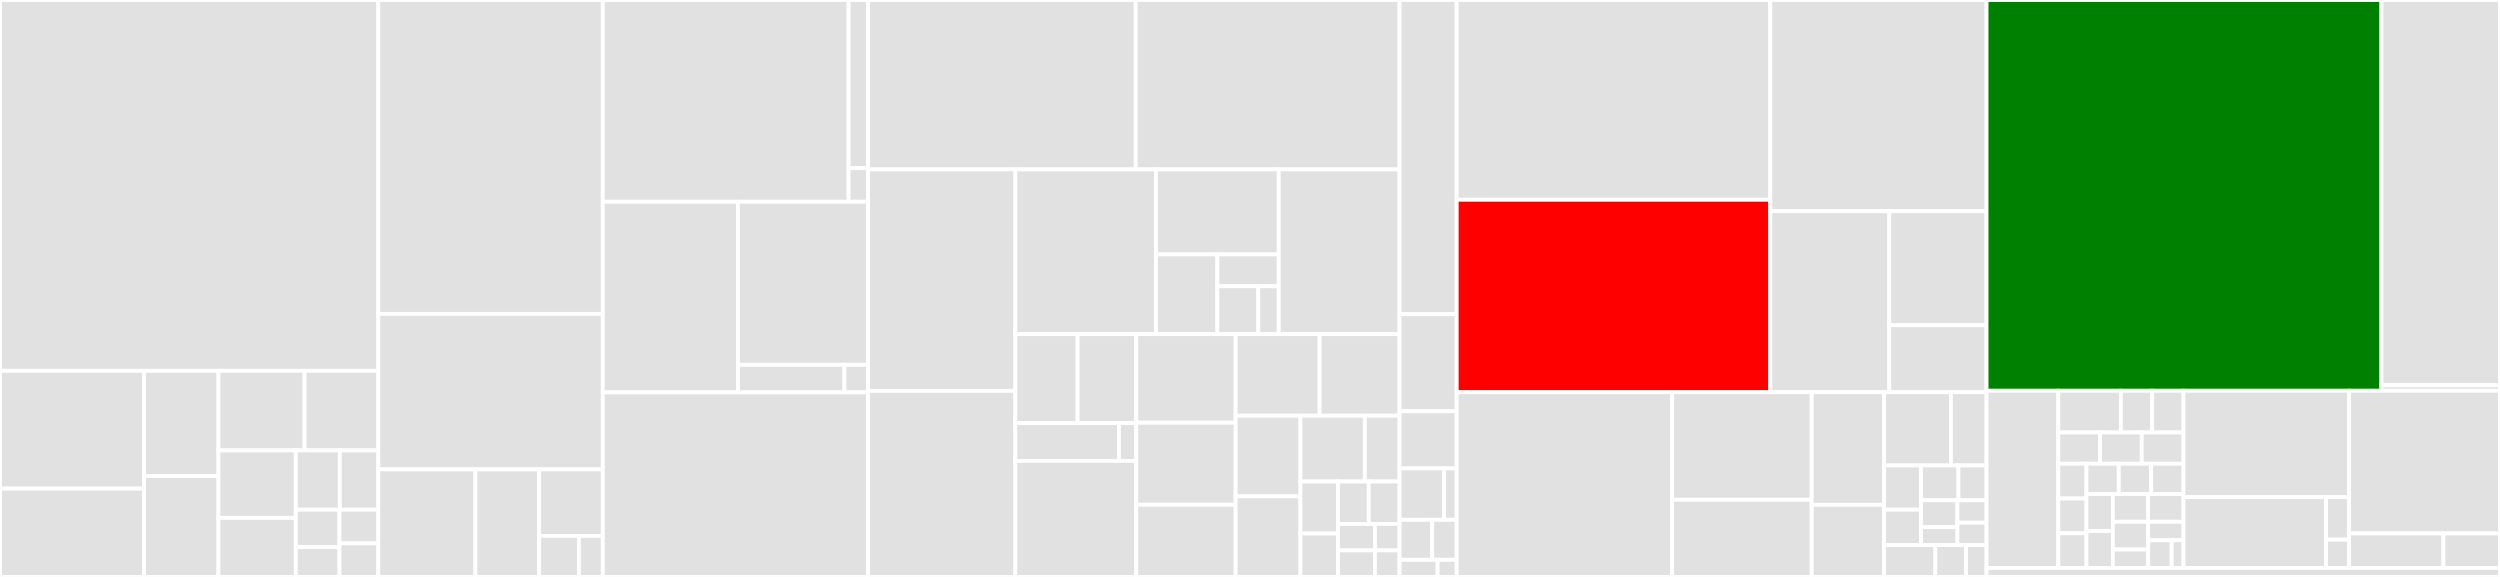 <svg baseProfile="full" width="650" height="150" viewBox="0 0 650 150" version="1.1"
xmlns="http://www.w3.org/2000/svg" xmlns:ev="http://www.w3.org/2001/xml-events"
xmlns:xlink="http://www.w3.org/1999/xlink">

<rect x="0" y="0" width="650" height="150" fill="#333333" stroke="none"/>

<style>rect.s{mask:url(#mask);}</style>
<defs>
  <pattern id="white" width="4" height="4" patternUnits="userSpaceOnUse" patternTransform="rotate(45)">
    <rect width="2" height="2" transform="translate(0,0)" fill="white"></rect>
  </pattern>
  <mask id="mask">
    <rect x="0" y="0" width="100%" height="100%" fill="url(#white)"></rect>
  </mask>
</defs>

<rect x="0" y="0" width="98.36" height="96.413" fill="#e1e1e1" stroke="white" stroke-width="1" class=" tooltipped" data-content="verification/curator-service/ui/src/components/LinelistTable.tsx"><title>verification/curator-service/ui/src/components/LinelistTable.tsx</title></rect>
<rect x="0" y="96.413" width="37.451" height="30.621" fill="#e1e1e1" stroke="white" stroke-width="1" class=" tooltipped" data-content="verification/curator-service/ui/src/components/new-case-form-fields/LocationForm.tsx"><title>verification/curator-service/ui/src/components/new-case-form-fields/LocationForm.tsx</title></rect>
<rect x="0" y="127.034" width="37.451" height="22.966" fill="#e1e1e1" stroke="white" stroke-width="1" class=" tooltipped" data-content="verification/curator-service/ui/src/components/new-case-form-fields/Pathogens.tsx"><title>verification/curator-service/ui/src/components/new-case-form-fields/Pathogens.tsx</title></rect>
<rect x="37.451" y="96.413" width="19.343" height="27.364" fill="#e1e1e1" stroke="white" stroke-width="1" class=" tooltipped" data-content="verification/curator-service/ui/src/components/new-case-form-fields/TravelHistory.tsx"><title>verification/curator-service/ui/src/components/new-case-form-fields/TravelHistory.tsx</title></rect>
<rect x="37.451" y="123.776" width="19.343" height="26.224" fill="#e1e1e1" stroke="white" stroke-width="1" class=" tooltipped" data-content="verification/curator-service/ui/src/components/new-case-form-fields/Transmission.tsx"><title>verification/curator-service/ui/src/components/new-case-form-fields/Transmission.tsx</title></rect>
<rect x="56.794" y="96.413" width="22.382" height="20.692" fill="#e1e1e1" stroke="white" stroke-width="1" class=" tooltipped" data-content="verification/curator-service/ui/src/components/new-case-form-fields/Symptoms.tsx"><title>verification/curator-service/ui/src/components/new-case-form-fields/Symptoms.tsx</title></rect>
<rect x="79.176" y="96.413" width="19.184" height="20.692" fill="#e1e1e1" stroke="white" stroke-width="1" class=" tooltipped" data-content="verification/curator-service/ui/src/components/new-case-form-fields/Demographics.tsx"><title>verification/curator-service/ui/src/components/new-case-form-fields/Demographics.tsx</title></rect>
<rect x="56.794" y="117.105" width="20.113" height="17.544" fill="#e1e1e1" stroke="white" stroke-width="1" class=" tooltipped" data-content="verification/curator-service/ui/src/components/new-case-form-fields/GenomeSequences.tsx"><title>verification/curator-service/ui/src/components/new-case-form-fields/GenomeSequences.tsx</title></rect>
<rect x="56.794" y="134.649" width="20.113" height="15.351" fill="#e1e1e1" stroke="white" stroke-width="1" class=" tooltipped" data-content="verification/curator-service/ui/src/components/new-case-form-fields/Events.tsx"><title>verification/curator-service/ui/src/components/new-case-form-fields/Events.tsx</title></rect>
<rect x="76.906" y="117.105" width="11.442" height="15.42" fill="#e1e1e1" stroke="white" stroke-width="1" class=" tooltipped" data-content="verification/curator-service/ui/src/components/new-case-form-fields/PreexistingConditions.tsx"><title>verification/curator-service/ui/src/components/new-case-form-fields/PreexistingConditions.tsx</title></rect>
<rect x="88.348" y="117.105" width="10.012" height="15.42" fill="#e1e1e1" stroke="white" stroke-width="1" class=" tooltipped" data-content="verification/curator-service/ui/src/components/new-case-form-fields/Location.tsx"><title>verification/curator-service/ui/src/components/new-case-form-fields/Location.tsx</title></rect>
<rect x="76.906" y="132.524" width="11.358" height="9.709" fill="#e1e1e1" stroke="white" stroke-width="1" class=" tooltipped" data-content="verification/curator-service/ui/src/components/new-case-form-fields/Variant.tsx"><title>verification/curator-service/ui/src/components/new-case-form-fields/Variant.tsx</title></rect>
<rect x="76.906" y="142.233" width="11.358" height="7.767" fill="#e1e1e1" stroke="white" stroke-width="1" class=" tooltipped" data-content="verification/curator-service/ui/src/components/new-case-form-fields/Notes.tsx"><title>verification/curator-service/ui/src/components/new-case-form-fields/Notes.tsx</title></rect>
<rect x="88.264" y="132.524" width="10.096" height="8.738" fill="#e1e1e1" stroke="white" stroke-width="1" class=" tooltipped" data-content="verification/curator-service/ui/src/components/new-case-form-fields/NumCases.tsx"><title>verification/curator-service/ui/src/components/new-case-form-fields/NumCases.tsx</title></rect>
<rect x="88.264" y="141.262" width="10.096" height="8.738" fill="#e1e1e1" stroke="white" stroke-width="1" class=" tooltipped" data-content="verification/curator-service/ui/src/components/new-case-form-fields/StyledTooltip.tsx"><title>verification/curator-service/ui/src/components/new-case-form-fields/StyledTooltip.tsx</title></rect>
<rect x="98.36" y="0" width="58.369" height="81.612" fill="#e1e1e1" stroke="white" stroke-width="1" class=" tooltipped" data-content="verification/curator-service/ui/src/components/CaseForm.tsx"><title>verification/curator-service/ui/src/components/CaseForm.tsx</title></rect>
<rect x="98.36" y="81.612" width="58.369" height="40.428" fill="#e1e1e1" stroke="white" stroke-width="1" class=" tooltipped" data-content="verification/curator-service/ui/src/components/landing-page/LandingPage.tsx"><title>verification/curator-service/ui/src/components/landing-page/LandingPage.tsx</title></rect>
<rect x="98.36" y="122.04" width="25.241" height="27.96" fill="#e1e1e1" stroke="white" stroke-width="1" class=" tooltipped" data-content="verification/curator-service/ui/src/components/landing-page/SignInForm.tsx"><title>verification/curator-service/ui/src/components/landing-page/SignInForm.tsx</title></rect>
<rect x="123.601" y="122.04" width="16.564" height="27.96" fill="#e1e1e1" stroke="white" stroke-width="1" class=" tooltipped" data-content="verification/curator-service/ui/src/components/landing-page/VerificationCodeForm.tsx"><title>verification/curator-service/ui/src/components/landing-page/VerificationCodeForm.tsx</title></rect>
<rect x="140.165" y="122.04" width="16.564" height="17.308" fill="#e1e1e1" stroke="white" stroke-width="1" class=" tooltipped" data-content="verification/curator-service/ui/src/components/landing-page/PartnerLogos.tsx"><title>verification/curator-service/ui/src/components/landing-page/PartnerLogos.tsx</title></rect>
<rect x="140.165" y="139.349" width="10.353" height="10.651" fill="#e1e1e1" stroke="white" stroke-width="1" class=" tooltipped" data-content="verification/curator-service/ui/src/components/landing-page/WrongCodeDialog.tsx"><title>verification/curator-service/ui/src/components/landing-page/WrongCodeDialog.tsx</title></rect>
<rect x="150.518" y="139.349" width="6.212" height="10.651" fill="#e1e1e1" stroke="white" stroke-width="1" class=" tooltipped" data-content="verification/curator-service/ui/src/components/landing-page/ErrorDialog.tsx"><title>verification/curator-service/ui/src/components/landing-page/ErrorDialog.tsx</title></rect>
<rect x="156.729" y="0" width="63.91" height="52.452" fill="#e1e1e1" stroke="white" stroke-width="1" class=" tooltipped" data-content="verification/curator-service/ui/src/components/App/App.tsx"><title>verification/curator-service/ui/src/components/App/App.tsx</title></rect>
<rect x="220.639" y="0" width="5.045" height="43.71" fill="#e1e1e1" stroke="white" stroke-width="1" class=" tooltipped" data-content="verification/curator-service/ui/src/components/App/redux/appSlice.ts"><title>verification/curator-service/ui/src/components/App/redux/appSlice.ts</title></rect>
<rect x="220.639" y="43.71" width="5.045" height="8.742" fill="#e1e1e1" stroke="white" stroke-width="1" class=" tooltipped" data-content="verification/curator-service/ui/src/components/App/redux/selectors.ts"><title>verification/curator-service/ui/src/components/App/redux/selectors.ts</title></rect>
<rect x="156.729" y="52.452" width="35.145" height="49.574" fill="#e1e1e1" stroke="white" stroke-width="1" class=" tooltipped" data-content="verification/curator-service/ui/src/components/common-form-fields/Source.tsx"><title>verification/curator-service/ui/src/components/common-form-fields/Source.tsx</title></rect>
<rect x="191.874" y="52.452" width="33.81" height="42.398" fill="#e1e1e1" stroke="white" stroke-width="1" class=" tooltipped" data-content="verification/curator-service/ui/src/components/common-form-fields/FormikFields.tsx"><title>verification/curator-service/ui/src/components/common-form-fields/FormikFields.tsx</title></rect>
<rect x="191.874" y="94.85" width="27.663" height="7.175" fill="#e1e1e1" stroke="white" stroke-width="1" class=" tooltipped" data-content="verification/curator-service/ui/src/components/common-form-fields/FieldTitle.tsx"><title>verification/curator-service/ui/src/components/common-form-fields/FieldTitle.tsx</title></rect>
<rect x="219.537" y="94.85" width="6.147" height="7.175" fill="#e1e1e1" stroke="white" stroke-width="1" class=" tooltipped" data-content="verification/curator-service/ui/src/components/common-form-fields/AppTooltip.tsx"><title>verification/curator-service/ui/src/components/common-form-fields/AppTooltip.tsx</title></rect>
<rect x="156.729" y="102.026" width="68.955" height="47.974" fill="#e1e1e1" stroke="white" stroke-width="1" class=" tooltipped" data-content="verification/curator-service/ui/src/components/ViewCase.tsx"><title>verification/curator-service/ui/src/components/ViewCase.tsx</title></rect>
<rect x="225.684" y="0" width="69.603" height="44.043" fill="#e1e1e1" stroke="white" stroke-width="1" class=" tooltipped" data-content="verification/curator-service/ui/src/components/SourceTable.tsx"><title>verification/curator-service/ui/src/components/SourceTable.tsx</title></rect>
<rect x="295.287" y="0" width="68.601" height="44.043" fill="#e1e1e1" stroke="white" stroke-width="1" class=" tooltipped" data-content="verification/curator-service/ui/src/components/BulkCaseForm.tsx"><title>verification/curator-service/ui/src/components/BulkCaseForm.tsx</title></rect>
<rect x="225.684" y="44.043" width="38.298" height="57.586" fill="#e1e1e1" stroke="white" stroke-width="1" class=" tooltipped" data-content="verification/curator-service/ui/src/components/FiltersModal.tsx"><title>verification/curator-service/ui/src/components/FiltersModal.tsx</title></rect>
<rect x="225.684" y="101.628" width="38.298" height="48.372" fill="#e1e1e1" stroke="white" stroke-width="1" class=" tooltipped" data-content="verification/curator-service/ui/src/components/AutomatedBackfill.tsx"><title>verification/curator-service/ui/src/components/AutomatedBackfill.tsx</title></rect>
<rect x="263.982" y="44.043" width="36.564" height="42.824" fill="#e1e1e1" stroke="white" stroke-width="1" class=" tooltipped" data-content="verification/curator-service/ui/src/components/SearchBar.tsx"><title>verification/curator-service/ui/src/components/SearchBar.tsx</title></rect>
<rect x="300.545" y="44.043" width="31.929" height="22.103" fill="#e1e1e1" stroke="white" stroke-width="1" class=" tooltipped" data-content="verification/curator-service/ui/src/components/util/searchQuery.tsx"><title>verification/curator-service/ui/src/components/util/searchQuery.tsx</title></rect>
<rect x="300.545" y="66.146" width="15.964" height="20.722" fill="#e1e1e1" stroke="white" stroke-width="1" class=" tooltipped" data-content="verification/curator-service/ui/src/components/util/date.tsx"><title>verification/curator-service/ui/src/components/util/date.tsx</title></rect>
<rect x="316.51" y="66.146" width="15.964" height="8.289" fill="#e1e1e1" stroke="white" stroke-width="1" class=" tooltipped" data-content="verification/curator-service/ui/src/components/util/test-utils.tsx"><title>verification/curator-service/ui/src/components/util/test-utils.tsx</title></rect>
<rect x="316.51" y="74.434" width="10.643" height="12.433" fill="#e1e1e1" stroke="white" stroke-width="1" class=" tooltipped" data-content="verification/curator-service/ui/src/components/util/randomString.tsx"><title>verification/curator-service/ui/src/components/util/randomString.tsx</title></rect>
<rect x="327.153" y="74.434" width="5.321" height="12.433" fill="#e1e1e1" stroke="white" stroke-width="1" class=" tooltipped" data-content="verification/curator-service/ui/src/components/util/links.tsx"><title>verification/curator-service/ui/src/components/util/links.tsx</title></rect>
<rect x="332.474" y="44.043" width="31.414" height="42.824" fill="#e1e1e1" stroke="white" stroke-width="1" class=" tooltipped" data-content="verification/curator-service/ui/src/components/Users.tsx"><title>verification/curator-service/ui/src/components/Users.tsx</title></rect>
<rect x="263.982" y="86.867" width="16.196" height="23.149" fill="#e1e1e1" stroke="white" stroke-width="1" class=" tooltipped" data-content="verification/curator-service/ui/src/components/bulk-case-form-fields/CaseValidationError.ts"><title>verification/curator-service/ui/src/components/bulk-case-form-fields/CaseValidationError.ts</title></rect>
<rect x="280.178" y="86.867" width="15.243" height="23.149" fill="#e1e1e1" stroke="white" stroke-width="1" class=" tooltipped" data-content="verification/curator-service/ui/src/components/bulk-case-form-fields/FileUpload.tsx"><title>verification/curator-service/ui/src/components/bulk-case-form-fields/FileUpload.tsx</title></rect>
<rect x="263.982" y="110.016" width="26.948" height="9.821" fill="#e1e1e1" stroke="white" stroke-width="1" class=" tooltipped" data-content="verification/curator-service/ui/src/components/bulk-case-form-fields/ValidationErrorList.tsx"><title>verification/curator-service/ui/src/components/bulk-case-form-fields/ValidationErrorList.tsx</title></rect>
<rect x="290.93" y="110.016" width="4.491" height="9.821" fill="#e1e1e1" stroke="white" stroke-width="1" class=" tooltipped" data-content="verification/curator-service/ui/src/components/bulk-case-form-fields/CaptionedProgress.tsx"><title>verification/curator-service/ui/src/components/bulk-case-form-fields/CaptionedProgress.tsx</title></rect>
<rect x="263.982" y="119.836" width="31.439" height="30.164" fill="#e1e1e1" stroke="white" stroke-width="1" class=" tooltipped" data-content="verification/curator-service/ui/src/components/UploadsTable.tsx"><title>verification/curator-service/ui/src/components/UploadsTable.tsx</title></rect>
<rect x="295.421" y="86.867" width="25.85" height="23.035" fill="#e1e1e1" stroke="white" stroke-width="1" class=" tooltipped" data-content="verification/curator-service/ui/src/components/ParsersAutocomplete.tsx"><title>verification/curator-service/ui/src/components/ParsersAutocomplete.tsx</title></rect>
<rect x="295.421" y="109.902" width="25.85" height="21.329" fill="#e1e1e1" stroke="white" stroke-width="1" class=" tooltipped" data-content="verification/curator-service/ui/src/components/AutomatedSourceForm.tsx"><title>verification/curator-service/ui/src/components/AutomatedSourceForm.tsx</title></rect>
<rect x="295.421" y="131.231" width="25.85" height="18.769" fill="#e1e1e1" stroke="white" stroke-width="1" class=" tooltipped" data-content="verification/curator-service/ui/src/components/Profile.tsx"><title>verification/curator-service/ui/src/components/Profile.tsx</title></rect>
<rect x="321.271" y="86.867" width="21.828" height="21.217" fill="#e1e1e1" stroke="white" stroke-width="1" class=" tooltipped" data-content="verification/curator-service/ui/src/components/SourceRetrievalButton.tsx"><title>verification/curator-service/ui/src/components/SourceRetrievalButton.tsx</title></rect>
<rect x="343.099" y="86.867" width="20.789" height="21.217" fill="#e1e1e1" stroke="white" stroke-width="1" class=" tooltipped" data-content="verification/curator-service/ui/src/components/EditCase.tsx"><title>verification/curator-service/ui/src/components/EditCase.tsx</title></rect>
<rect x="321.271" y="108.084" width="16.837" height="20.958" fill="#e1e1e1" stroke="white" stroke-width="1" class=" tooltipped" data-content="verification/curator-service/ui/src/components/PolicyLink.tsx"><title>verification/curator-service/ui/src/components/PolicyLink.tsx</title></rect>
<rect x="321.271" y="129.042" width="16.837" height="20.958" fill="#e1e1e1" stroke="white" stroke-width="1" class=" tooltipped" data-content="verification/curator-service/ui/src/components/DataGuideDialog.tsx"><title>verification/curator-service/ui/src/components/DataGuideDialog.tsx</title></rect>
<rect x="338.107" y="108.084" width="16.758" height="17.109" fill="#e1e1e1" stroke="white" stroke-width="1" class=" tooltipped" data-content="verification/curator-service/ui/src/components/VerificationStatusIndicator.tsx"><title>verification/curator-service/ui/src/components/VerificationStatusIndicator.tsx</title></rect>
<rect x="354.865" y="108.084" width="9.023" height="17.109" fill="#e1e1e1" stroke="white" stroke-width="1" class=" tooltipped" data-content="verification/curator-service/ui/src/components/SnackbarAlert/index.tsx"><title>verification/curator-service/ui/src/components/SnackbarAlert/index.tsx</title></rect>
<rect x="338.107" y="125.192" width="9.779" height="13.531" fill="#e1e1e1" stroke="white" stroke-width="1" class=" tooltipped" data-content="verification/curator-service/ui/src/components/CaseExcludeDialog.tsx"><title>verification/curator-service/ui/src/components/CaseExcludeDialog.tsx</title></rect>
<rect x="338.107" y="138.724" width="9.779" height="11.276" fill="#e1e1e1" stroke="white" stroke-width="1" class=" tooltipped" data-content="verification/curator-service/ui/src/components/AppModal.tsx"><title>verification/curator-service/ui/src/components/AppModal.tsx</title></rect>
<rect x="347.886" y="125.192" width="8.001" height="11.026" fill="#e1e1e1" stroke="white" stroke-width="1" class=" tooltipped" data-content="verification/curator-service/ui/src/components/TermsOfUse.tsx"><title>verification/curator-service/ui/src/components/TermsOfUse.tsx</title></rect>
<rect x="355.887" y="125.192" width="8.001" height="11.026" fill="#e1e1e1" stroke="white" stroke-width="1" class=" tooltipped" data-content="verification/curator-service/ui/src/components/CaseIncludeDialog.tsx"><title>verification/curator-service/ui/src/components/CaseIncludeDialog.tsx</title></rect>
<rect x="347.886" y="136.218" width="9.601" height="6.891" fill="#e1e1e1" stroke="white" stroke-width="1" class=" tooltipped" data-content="verification/curator-service/ui/src/components/GHListLogo.tsx"><title>verification/curator-service/ui/src/components/GHListLogo.tsx</title></rect>
<rect x="347.886" y="143.109" width="9.601" height="6.891" fill="#e1e1e1" stroke="white" stroke-width="1" class=" tooltipped" data-content="verification/curator-service/ui/src/components/VerificationStatusHeader.tsx"><title>verification/curator-service/ui/src/components/VerificationStatusHeader.tsx</title></rect>
<rect x="357.487" y="136.218" width="6.401" height="6.891" fill="#e1e1e1" stroke="white" stroke-width="1" class=" tooltipped" data-content="verification/curator-service/ui/src/components/Utils.tsx"><title>verification/curator-service/ui/src/components/Utils.tsx</title></rect>
<rect x="357.487" y="143.109" width="6.401" height="6.891" fill="#e1e1e1" stroke="white" stroke-width="1" class=" tooltipped" data-content="verification/curator-service/ui/src/components/StaticMap.tsx"><title>verification/curator-service/ui/src/components/StaticMap.tsx</title></rect>
<rect x="363.888" y="0" width="14.85" height="81.683" fill="#e1e1e1" stroke="white" stroke-width="1" class=" tooltipped" data-content="verification/curator-service/ui/src/serviceWorker.ts"><title>verification/curator-service/ui/src/serviceWorker.ts</title></rect>
<rect x="363.888" y="81.683" width="14.85" height="25.248" fill="#e1e1e1" stroke="white" stroke-width="1" class=" tooltipped" data-content="verification/curator-service/ui/src/hooks/useCookieBanner.tsx"><title>verification/curator-service/ui/src/hooks/useCookieBanner.tsx</title></rect>
<rect x="363.888" y="106.931" width="14.85" height="14.851" fill="#e1e1e1" stroke="white" stroke-width="1" class=" tooltipped" data-content="verification/curator-service/ui/src/hooks/useInterval.tsx"><title>verification/curator-service/ui/src/hooks/useInterval.tsx</title></rect>
<rect x="363.888" y="121.782" width="11.55" height="13.366" fill="#e1e1e1" stroke="white" stroke-width="1" class=" tooltipped" data-content="verification/curator-service/ui/src/hooks/useDebounce.tsx"><title>verification/curator-service/ui/src/hooks/useDebounce.tsx</title></rect>
<rect x="375.438" y="121.782" width="3.3" height="13.366" fill="#e1e1e1" stroke="white" stroke-width="1" class=" tooltipped" data-content="verification/curator-service/ui/src/hooks/redux.ts"><title>verification/curator-service/ui/src/hooks/redux.ts</title></rect>
<rect x="363.888" y="135.149" width="8.485" height="10.396" fill="#e1e1e1" stroke="white" stroke-width="1" class=" tooltipped" data-content="verification/curator-service/ui/src/setupProxy.js"><title>verification/curator-service/ui/src/setupProxy.js</title></rect>
<rect x="372.374" y="135.149" width="6.364" height="10.396" fill="#e1e1e1" stroke="white" stroke-width="1" class=" tooltipped" data-content="verification/curator-service/ui/src/index.tsx"><title>verification/curator-service/ui/src/index.tsx</title></rect>
<rect x="363.888" y="145.545" width="9.9" height="4.455" fill="#e1e1e1" stroke="white" stroke-width="1" class=" tooltipped" data-content="verification/curator-service/ui/src/store.ts"><title>verification/curator-service/ui/src/store.ts</title></rect>
<rect x="373.788" y="145.545" width="4.95" height="4.455" fill="#e1e1e1" stroke="white" stroke-width="1" class=" tooltipped" data-content="verification/curator-service/ui/src/aws-exports.js"><title>verification/curator-service/ui/src/aws-exports.js</title></rect>
<rect x="378.738" y="0" width="81.533" height="51.934" fill="#e1e1e1" stroke="white" stroke-width="1" class=" tooltipped" data-content="verification/curator-service/api/src/controllers/cases.ts"><title>verification/curator-service/api/src/controllers/cases.ts</title></rect>
<rect x="378.738" y="51.934" width="81.533" height="50.04" fill="red" stroke="white" stroke-width="1" class=" tooltipped" data-content="verification/curator-service/api/src/controllers/sources.ts"><title>verification/curator-service/api/src/controllers/sources.ts</title></rect>
<rect x="460.271" y="0" width="56.23" height="54.909" fill="#e1e1e1" stroke="white" stroke-width="1" class=" tooltipped" data-content="verification/curator-service/api/src/controllers/auth.ts"><title>verification/curator-service/api/src/controllers/auth.ts</title></rect>
<rect x="460.271" y="54.909" width="30.926" height="47.065" fill="#e1e1e1" stroke="white" stroke-width="1" class=" tooltipped" data-content="verification/curator-service/api/src/controllers/uploads.ts"><title>verification/curator-service/api/src/controllers/uploads.ts</title></rect>
<rect x="491.197" y="54.909" width="25.303" height="29.634" fill="#e1e1e1" stroke="white" stroke-width="1" class=" tooltipped" data-content="verification/curator-service/api/src/controllers/users.ts"><title>verification/curator-service/api/src/controllers/users.ts</title></rect>
<rect x="491.197" y="84.543" width="25.303" height="17.432" fill="#e1e1e1" stroke="white" stroke-width="1" class=" tooltipped" data-content="verification/curator-service/api/src/controllers/geocode.ts"><title>verification/curator-service/api/src/controllers/geocode.ts</title></rect>
<rect x="378.738" y="101.974" width="56.024" height="48.026" fill="#e1e1e1" stroke="white" stroke-width="1" class=" tooltipped" data-content="verification/curator-service/api/src/index.ts"><title>verification/curator-service/api/src/index.ts</title></rect>
<rect x="434.761" y="101.974" width="36.278" height="27.964" fill="#e1e1e1" stroke="white" stroke-width="1" class=" tooltipped" data-content="verification/curator-service/api/src/clients/aws-batch-client.ts"><title>verification/curator-service/api/src/clients/aws-batch-client.ts</title></rect>
<rect x="434.761" y="129.939" width="36.278" height="20.061" fill="#e1e1e1" stroke="white" stroke-width="1" class=" tooltipped" data-content="verification/curator-service/api/src/clients/aws-events-client.ts"><title>verification/curator-service/api/src/clients/aws-events-client.ts</title></rect>
<rect x="471.039" y="101.974" width="18.828" height="29.284" fill="#e1e1e1" stroke="white" stroke-width="1" class=" tooltipped" data-content="verification/curator-service/api/src/clients/email-client.ts"><title>verification/curator-service/api/src/clients/email-client.ts</title></rect>
<rect x="471.039" y="131.258" width="18.828" height="18.742" fill="#e1e1e1" stroke="white" stroke-width="1" class=" tooltipped" data-content="verification/curator-service/api/src/clients/aws-lambda-client.ts"><title>verification/curator-service/api/src/clients/aws-lambda-client.ts</title></rect>
<rect x="489.867" y="101.974" width="17.37" height="19.045" fill="#e1e1e1" stroke="white" stroke-width="1" class=" tooltipped" data-content="verification/curator-service/api/src/model/source.ts"><title>verification/curator-service/api/src/model/source.ts</title></rect>
<rect x="507.237" y="101.974" width="9.264" height="19.045" fill="#e1e1e1" stroke="white" stroke-width="1" class=" tooltipped" data-content="verification/curator-service/api/src/model/automation.ts"><title>verification/curator-service/api/src/model/automation.ts</title></rect>
<rect x="489.867" y="121.019" width="9.588" height="11.5" fill="#e1e1e1" stroke="white" stroke-width="1" class=" tooltipped" data-content="verification/curator-service/api/src/model/user.ts"><title>verification/curator-service/api/src/model/user.ts</title></rect>
<rect x="489.867" y="132.519" width="9.588" height="9.2" fill="#e1e1e1" stroke="white" stroke-width="1" class=" tooltipped" data-content="verification/curator-service/api/src/model/upload.ts"><title>verification/curator-service/api/src/model/upload.ts</title></rect>
<rect x="499.455" y="121.019" width="9.74" height="9.057" fill="#e1e1e1" stroke="white" stroke-width="1" class=" tooltipped" data-content="verification/curator-service/api/src/model/regex-parsing.ts"><title>verification/curator-service/api/src/model/regex-parsing.ts</title></rect>
<rect x="509.195" y="121.019" width="7.305" height="9.057" fill="#e1e1e1" stroke="white" stroke-width="1" class=" tooltipped" data-content="verification/curator-service/api/src/model/date-filter.ts"><title>verification/curator-service/api/src/model/date-filter.ts</title></rect>
<rect x="499.455" y="130.076" width="9.47" height="6.986" fill="#e1e1e1" stroke="white" stroke-width="1" class=" tooltipped" data-content="verification/curator-service/api/src/model/upload-summary.ts"><title>verification/curator-service/api/src/model/upload-summary.ts</title></rect>
<rect x="499.455" y="137.062" width="9.47" height="4.658" fill="#e1e1e1" stroke="white" stroke-width="1" class=" tooltipped" data-content="verification/curator-service/api/src/model/origin.ts"><title>verification/curator-service/api/src/model/origin.ts</title></rect>
<rect x="508.925" y="130.076" width="7.576" height="5.822" fill="#e1e1e1" stroke="white" stroke-width="1" class=" tooltipped" data-content="verification/curator-service/api/src/model/parser.ts"><title>verification/curator-service/api/src/model/parser.ts</title></rect>
<rect x="508.925" y="135.898" width="7.576" height="5.822" fill="#e1e1e1" stroke="white" stroke-width="1" class=" tooltipped" data-content="verification/curator-service/api/src/model/schedule.ts"><title>verification/curator-service/api/src/model/schedule.ts</title></rect>
<rect x="489.867" y="141.72" width="13.317" height="8.28" fill="#e1e1e1" stroke="white" stroke-width="1" class=" tooltipped" data-content="verification/curator-service/api/src/util/assert-string.ts"><title>verification/curator-service/api/src/util/assert-string.ts</title></rect>
<rect x="503.184" y="141.72" width="7.99" height="8.28" fill="#e1e1e1" stroke="white" stroke-width="1" class=" tooltipped" data-content="verification/curator-service/api/src/util/validate-env.ts"><title>verification/curator-service/api/src/util/validate-env.ts</title></rect>
<rect x="511.174" y="141.72" width="5.327" height="8.28" fill="#e1e1e1" stroke="white" stroke-width="1" class=" tooltipped" data-content="verification/curator-service/api/src/util/logger.ts"><title>verification/curator-service/api/src/util/logger.ts</title></rect>
<rect x="516.501" y="0" width="102.675" height="101.597" fill="green" stroke="white" stroke-width="1" class=" tooltipped" data-content="data-serving/data-service/src/controllers/case.ts"><title>data-serving/data-service/src/controllers/case.ts</title></rect>
<rect x="619.176" y="0" width="30.824" height="100.166" fill="#e1e1e1" stroke="white" stroke-width="1" class=" tooltipped" data-content="data-serving/data-service/src/controllers/preprocessor.ts"><title>data-serving/data-service/src/controllers/preprocessor.ts</title></rect>
<rect x="619.176" y="100.166" width="30.824" height="1.431" fill="#e1e1e1" stroke="white" stroke-width="1" class=" tooltipped" data-content="data-serving/data-service/src/controllers/home.ts"><title>data-serving/data-service/src/controllers/home.ts</title></rect>
<rect x="516.501" y="101.597" width="18.661" height="46.09" fill="#e1e1e1" stroke="white" stroke-width="1" class=" tooltipped" data-content="data-serving/data-service/src/model/case.ts"><title>data-serving/data-service/src/model/case.ts</title></rect>
<rect x="535.162" y="101.597" width="16.269" height="10.845" fill="#e1e1e1" stroke="white" stroke-width="1" class=" tooltipped" data-content="data-serving/data-service/src/model/revision-metadata.ts"><title>data-serving/data-service/src/model/revision-metadata.ts</title></rect>
<rect x="551.431" y="101.597" width="8.134" height="10.845" fill="#e1e1e1" stroke="white" stroke-width="1" class=" tooltipped" data-content="data-serving/data-service/src/model/travel.ts"><title>data-serving/data-service/src/model/travel.ts</title></rect>
<rect x="559.565" y="101.597" width="8.134" height="10.845" fill="#e1e1e1" stroke="white" stroke-width="1" class=" tooltipped" data-content="data-serving/data-service/src/model/location.ts"><title>data-serving/data-service/src/model/location.ts</title></rect>
<rect x="535.162" y="112.442" width="10.846" height="8.134" fill="#e1e1e1" stroke="white" stroke-width="1" class=" tooltipped" data-content="data-serving/data-service/src/model/case-revision.ts"><title>data-serving/data-service/src/model/case-revision.ts</title></rect>
<rect x="546.008" y="112.442" width="10.846" height="8.134" fill="#e1e1e1" stroke="white" stroke-width="1" class=" tooltipped" data-content="data-serving/data-service/src/model/genome-sequence.ts"><title>data-serving/data-service/src/model/genome-sequence.ts</title></rect>
<rect x="556.854" y="112.442" width="10.846" height="8.134" fill="#e1e1e1" stroke="white" stroke-width="1" class=" tooltipped" data-content="data-serving/data-service/src/model/unique-strings-array.ts"><title>data-serving/data-service/src/model/unique-strings-array.ts</title></rect>
<rect x="535.162" y="120.575" width="7.321" height="9.037" fill="#e1e1e1" stroke="white" stroke-width="1" class=" tooltipped" data-content="data-serving/data-service/src/model/admin.ts"><title>data-serving/data-service/src/model/admin.ts</title></rect>
<rect x="535.162" y="129.613" width="7.321" height="9.037" fill="#e1e1e1" stroke="white" stroke-width="1" class=" tooltipped" data-content="data-serving/data-service/src/model/event.ts"><title>data-serving/data-service/src/model/event.ts</title></rect>
<rect x="535.162" y="138.65" width="7.321" height="9.037" fill="#e1e1e1" stroke="white" stroke-width="1" class=" tooltipped" data-content="data-serving/data-service/src/model/source.ts"><title>data-serving/data-service/src/model/source.ts</title></rect>
<rect x="542.483" y="120.575" width="8.406" height="7.871" fill="#e1e1e1" stroke="white" stroke-width="1" class=" tooltipped" data-content="data-serving/data-service/src/model/pathogen.ts"><title>data-serving/data-service/src/model/pathogen.ts</title></rect>
<rect x="550.888" y="120.575" width="8.406" height="7.871" fill="#e1e1e1" stroke="white" stroke-width="1" class=" tooltipped" data-content="data-serving/data-service/src/model/symptoms.ts"><title>data-serving/data-service/src/model/symptoms.ts</title></rect>
<rect x="559.294" y="120.575" width="8.406" height="7.871" fill="#e1e1e1" stroke="white" stroke-width="1" class=" tooltipped" data-content="data-serving/data-service/src/model/date-range.ts"><title>data-serving/data-service/src/model/date-range.ts</title></rect>
<rect x="542.483" y="128.446" width="6.877" height="9.62" fill="#e1e1e1" stroke="white" stroke-width="1" class=" tooltipped" data-content="data-serving/data-service/src/model/demographics.ts"><title>data-serving/data-service/src/model/demographics.ts</title></rect>
<rect x="542.483" y="138.067" width="6.877" height="9.62" fill="#e1e1e1" stroke="white" stroke-width="1" class=" tooltipped" data-content="data-serving/data-service/src/model/case-reference.ts"><title>data-serving/data-service/src/model/case-reference.ts</title></rect>
<rect x="549.36" y="128.446" width="9.17" height="7.215" fill="#e1e1e1" stroke="white" stroke-width="1" class=" tooltipped" data-content="data-serving/data-service/src/model/exclusion-data.ts"><title>data-serving/data-service/src/model/exclusion-data.ts</title></rect>
<rect x="558.53" y="128.446" width="9.17" height="7.215" fill="#e1e1e1" stroke="white" stroke-width="1" class=" tooltipped" data-content="data-serving/data-service/src/model/travel-history.ts"><title>data-serving/data-service/src/model/travel-history.ts</title></rect>
<rect x="549.36" y="135.662" width="9.17" height="7.215" fill="#e1e1e1" stroke="white" stroke-width="1" class=" tooltipped" data-content="data-serving/data-service/src/model/preexisting-conditions.ts"><title>data-serving/data-service/src/model/preexisting-conditions.ts</title></rect>
<rect x="549.36" y="142.877" width="9.17" height="4.81" fill="#e1e1e1" stroke="white" stroke-width="1" class=" tooltipped" data-content="data-serving/data-service/src/model/date.ts"><title>data-serving/data-service/src/model/date.ts</title></rect>
<rect x="558.53" y="135.662" width="9.17" height="4.81" fill="#e1e1e1" stroke="white" stroke-width="1" class=" tooltipped" data-content="data-serving/data-service/src/model/variant.ts"><title>data-serving/data-service/src/model/variant.ts</title></rect>
<rect x="558.53" y="140.472" width="6.113" height="7.215" fill="#e1e1e1" stroke="white" stroke-width="1" class=" tooltipped" data-content="data-serving/data-service/src/model/transmission.ts"><title>data-serving/data-service/src/model/transmission.ts</title></rect>
<rect x="564.643" y="140.472" width="3.057" height="7.215" fill="#e1e1e1" stroke="white" stroke-width="1" class=" tooltipped" data-content="data-serving/data-service/src/model/positive-int.ts"><title>data-serving/data-service/src/model/positive-int.ts</title></rect>
<rect x="567.699" y="101.597" width="43.064" height="27.654" fill="#e1e1e1" stroke="white" stroke-width="1" class=" tooltipped" data-content="data-serving/data-service/src/util/case.ts"><title>data-serving/data-service/src/util/case.ts</title></rect>
<rect x="567.699" y="129.251" width="37.083" height="18.436" fill="#e1e1e1" stroke="white" stroke-width="1" class=" tooltipped" data-content="data-serving/data-service/src/util/search.ts"><title>data-serving/data-service/src/util/search.ts</title></rect>
<rect x="604.783" y="129.251" width="5.981" height="11.062" fill="#e1e1e1" stroke="white" stroke-width="1" class=" tooltipped" data-content="data-serving/data-service/src/util/validate-env.ts"><title>data-serving/data-service/src/util/validate-env.ts</title></rect>
<rect x="604.783" y="140.313" width="5.981" height="7.374" fill="#e1e1e1" stroke="white" stroke-width="1" class=" tooltipped" data-content="data-serving/data-service/src/util/logger.ts"><title>data-serving/data-service/src/util/logger.ts</title></rect>
<rect x="610.764" y="101.597" width="39.236" height="37.097" fill="#e1e1e1" stroke="white" stroke-width="1" class=" tooltipped" data-content="data-serving/data-service/src/index.ts"><title>data-serving/data-service/src/index.ts</title></rect>
<rect x="610.764" y="138.694" width="24.523" height="8.993" fill="#e1e1e1" stroke="white" stroke-width="1" class=" tooltipped" data-content="data-serving/data-service/src/geocoding/remoteGeocoder.ts"><title>data-serving/data-service/src/geocoding/remoteGeocoder.ts</title></rect>
<rect x="635.286" y="138.694" width="14.714" height="8.993" fill="#e1e1e1" stroke="white" stroke-width="1" class=" tooltipped" data-content="data-serving/data-service/src/geocoding/geocoder.ts"><title>data-serving/data-service/src/geocoding/geocoder.ts</title></rect>
<rect x="516.501" y="147.687" width="133.499" height="2.313" fill="#e1e1e1" stroke="white" stroke-width="1" class=" tooltipped" data-content="data-serving/data-service/test/mocks/handlers.ts"><title>data-serving/data-service/test/mocks/handlers.ts</title></rect>
</svg>